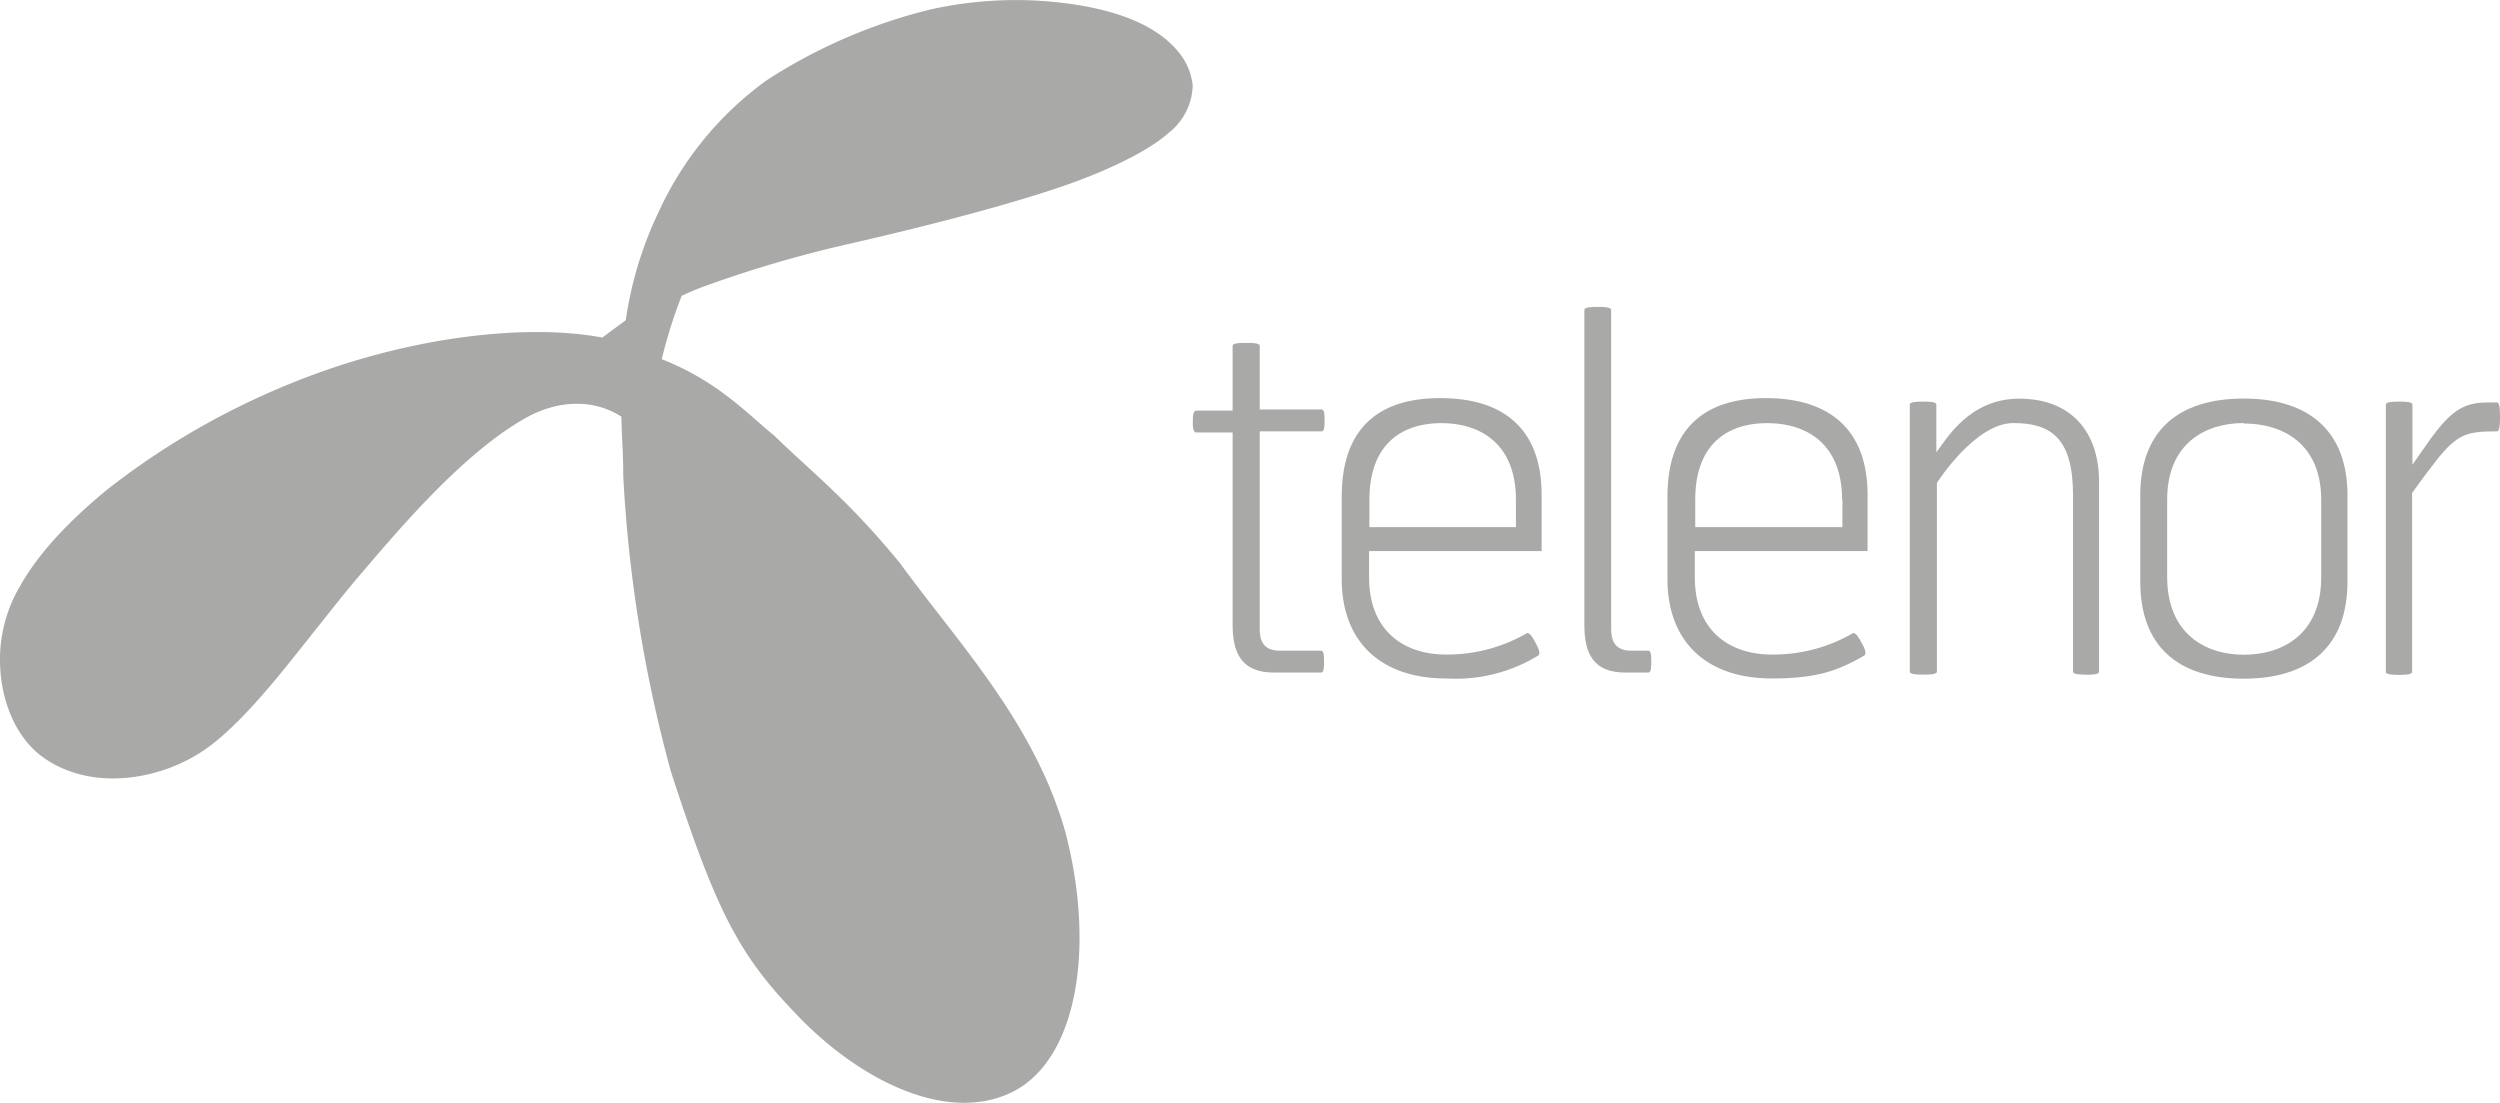 <svg xmlns="http://www.w3.org/2000/svg" viewBox="0 0 228.64 100.86"><defs><style>.cls-1,.cls-2{fill:#a9a9a8;}.cls-1{fill-rule:evenodd;}</style></defs><title>TelenorAsset 3</title><g id="Layer_2" data-name="Layer 2"><g id="Layer_1-2" data-name="Layer 1"><g id="g2417"><path id="path13" class="cls-1" d="M112.73,39.55h-3.32c-.32,0-.32-.59-.32-1s0-1,.32-1h3.32V31.63c0-.27.72-.27,1.24-.27s1.24,0,1.24.27v5.82h5.66c.27,0,.27.51.27,1s0,1-.27,1h-5.66V57.43c0,.73.05,2.08,1.8,2.08h3.81c.27,0,.27.54.27,1s0,1-.27,1H116.5c-2.94,0-3.77-1.78-3.77-4.37V39.55Z"/><path id="path15" class="cls-1" d="M138.64,45.7c0-5.12-3.26-7-6.82-7s-6.58,1.87-6.58,7v2.51h13.4V45.7Zm-13.43,4.72v2.35c0,5.12,3.4,7.09,7,7.09a14.52,14.52,0,0,0,7.41-1.94c.27-.14.6.46.81.86s.54,1,.22,1.19a14.44,14.44,0,0,1-8.39,2.08c-6,0-9.55-3.38-9.55-9.09V45.41c0-5.88,3-9,9-9s9.28,3,9.28,8.84V50.4c.08,0-12.36,0-15.81,0Z"/><path id="path17" class="cls-1" d="M144.9,57.16V28.34c0-.27.78-.27,1.24-.27s1.21,0,1.21.27V57.43c0,.73.06,2.08,1.81,2.08h1.59c.27,0,.27.54.27,1s0,1-.27,1h-2.1c-2.94,0-3.75-1.76-3.75-4.35Z"/><path id="path19" class="cls-1" d="M168.47,45.7c0-5.12-3.26-7-6.85-7s-6.58,1.87-6.58,7v2.51H168.5V45.7ZM155,50.42v2.35c0,5.12,3.4,7.09,7,7.09a14.46,14.46,0,0,0,7.44-1.94c.27-.14.59.46.81.86s.54,1,.22,1.19c-2.32,1.32-4.18,2.08-8.42,2.08-6,0-9.55-3.38-9.55-9.09V45.41c0-5.88,3.05-9,9-9s9.3,3,9.3,8.84V50.4c.08,0-12.35,0-15.83,0Z"/><path id="path21" class="cls-1" d="M190.8,61.7c-.46,0-1.21,0-1.21-.27V45.3c0-5.13-1.92-6.61-5.45-6.61s-7,5.48-7,5.48V61.43c0,.27-.78.27-1.24.27s-1.24,0-1.24-.27V37c0-.27.78-.27,1.24-.27s1.19,0,1.19.27v4.37c.91-1.19,3-4.91,7.58-4.91,4.71,0,7.3,3,7.3,7.58v17.4c0,.27-.75.27-1.21.27Z"/><path id="path23" class="cls-1" d="M205.2,38.69c-3.5,0-7,1.86-7,7v7.09c0,5.13,3.45,7.1,7,7.1s7.09-1.87,7.09-7.1V45.73c0-5.15-3.5-7-7.09-7ZM195.74,53.2V45.3c0-5.88,3.45-8.85,9.46-8.85s9.49,3,9.49,8.85v7.9c0,5.85-3.45,8.87-9.49,8.87s-9.46-3-9.46-8.87Z"/><path id="path25" class="cls-1" d="M222.84,42.09c-1.08,1.35-2.24,3-2.24,3V61.45c0,.27-.78.27-1.21.27s-1.19,0-1.19-.27V37c0-.27.78-.27,1.24-.27s1.19,0,1.19.27v5.5l1.72-2.45c1.78-2.4,2.92-3.24,5.1-3.24h.92c.27,0,.27.86.27,1.32s0,1.32-.27,1.32c-2.75,0-3.59.22-5.53,2.62Z"/></g><path class="cls-2" d="M55.12,30.85c.52-.4,1.89-1.4,2.11-1.56a34.15,34.15,0,0,1,3.05-10A30.46,30.46,0,0,1,70.12,7.34a48.93,48.93,0,0,1,15-6.48A36,36,0,0,1,96,.14c6.58.59,10.22,2.48,12,4.9a5.66,5.66,0,0,1,1.08,2.78,5.68,5.68,0,0,1-2.21,4.34c-1.67,1.51-5.29,3.4-10.2,5.05-5.09,1.7-12.05,3.5-19,5.09a111,111,0,0,0-13.27,3.89c-.81.3-1.35.54-2.05.86a43.69,43.69,0,0,0-1.83,5.8c5.09,2,7.74,4.91,10.3,7,3.4,3.32,6.77,5.88,11.51,11.68,5.26,7.23,12.27,14.54,15.11,24.59,2.8,10.76,1,21-5,23.82s-13.89-1.24-19.44-7c-5.32-5.5-7.39-9.25-11.66-22.44A127.86,127.86,0,0,1,57,43.53c0-2.13-.11-2.89-.17-5.42-2.42-1.57-5.71-1.65-8.92.21C42,41.72,36,49,32.71,52.83c-1.43,1.68-3.31,4.1-5.36,6.66-2.67,3.38-5.61,6.88-8.31,8.85-4,2.94-10.54,4.18-15.1.92C1.4,67.45.05,64,0,60.52a13.2,13.2,0,0,1,1.81-6.88c1.51-2.69,4-5.58,8-8.87a69.29,69.29,0,0,1,17.28-9.9c10-4,20.85-5.34,28-4"/></g></g></svg>